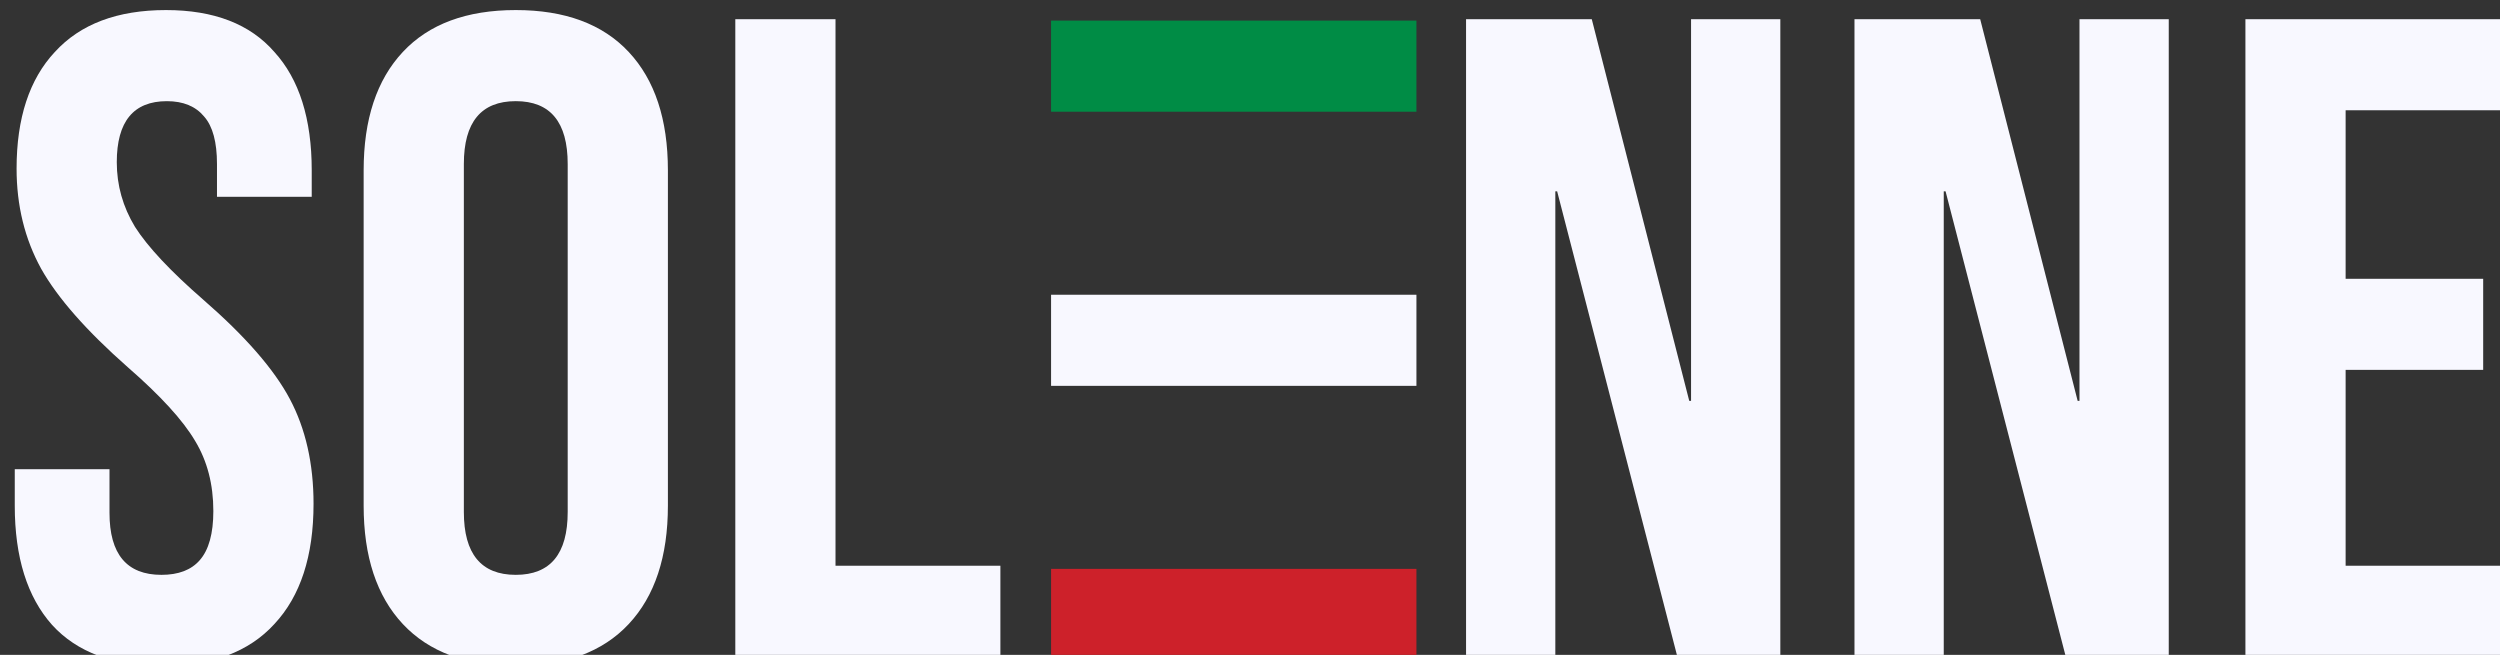 <?xml version="1.0" encoding="UTF-8" standalone="no"?>
<!-- Created with Inkscape (http://www.inkscape.org/) -->

<svg
   width="134.191mm"
   height="35.15mm"
   viewBox="0 0 134.191 35.15"
   version="1.1"
   id="svg5"
   xmlns="http://www.w3.org/2000/svg"
   xmlns:svg="http://www.w3.org/2000/svg">
  <rect x="0" y="0" width="134.191" height="35.15" fill="#333333" stroke="none"/>
  <defs
     id="defs2">
    <rect
       x="987.443"
       y="657.299"
       width="942.533"
       height="422.931"
       id="rect7467" />
  </defs>
  <g
     id="layer2"
     transform="matrix(1.922,0,0,1.922,-146.089,-605.247)">
    <g
       aria-label="SOLENNE"
       transform="matrix(0.265,0,0,0.265,-185.811,136.804)"
       id="text7465"
       style="font-weight:bold;font-size:96px;font-family:'Bebas Neue';-inkscape-font-specification:'Bebas Neue Bold';white-space:pre;shape-inside:url(#rect7467);fill:#f8f8ff;stroke-width:7.51;stroke-linecap:round;stroke-linejoin:round;paint-order:markers stroke fill;stop-color:#000000">
      <path
         d="m 1005.107,742.259 q -7.68,0 -11.616,-4.32 -3.936,-4.416 -3.936,-12.576 v -3.84 h 9.984 v 4.608 q 0,6.528 5.472,6.528 2.688,0 4.032,-1.536 1.44,-1.632 1.44,-5.184 0,-4.224 -1.92,-7.392 -1.92,-3.264 -7.104,-7.776 -6.528,-5.76 -9.12,-10.368 -2.592,-4.704 -2.592,-10.56 0,-7.968 4.032,-12.288 4.032,-4.416 11.712,-4.416 7.584,0 11.424,4.416 3.936,4.32 3.936,12.48 v 2.784 h -9.984 v -3.456 q 0,-3.456 -1.344,-4.992 -1.344,-1.632 -3.936,-1.632 -5.28,0 -5.28,6.432 0,3.648 1.92,6.816 2.016,3.168 7.2,7.68 6.624,5.76 9.12,10.464 2.496,4.704 2.496,11.04 0,8.256 -4.128,12.672 -4.032,4.416 -11.808,4.416 z"
         id="path7475" />
      <path
         d="m 1042.355,742.259 q -7.776,0 -11.904,-4.416 -4.128,-4.416 -4.128,-12.48 v -35.328 q 0,-8.064 4.128,-12.48 4.128,-4.416 11.904,-4.416 7.776,0 11.904,4.416 4.128,4.416 4.128,12.48 v 35.328 q 0,8.064 -4.128,12.48 -4.128,4.416 -11.904,4.416 z m 0,-9.6 q 5.472,0 5.472,-6.624 v -36.672 q 0,-6.624 -5.472,-6.624 -5.472,0 -5.472,6.624 v 36.672 q 0,6.624 5.472,6.624 z"
         id="path7477" />
      <path
         d="m 1065.491,674.099 h 10.56 v 57.6 h 17.376 v 9.6 h -27.936 z"
         id="path7479" />
      <g
         id="g8385"
         transform="matrix(3.78,0,0,3.78,676.989,-526.456)">
        <path
           style="fill:#cd212a;fill-opacity:1;stroke:none;stroke-width:2.297;stroke-linecap:round;stroke-linejoin:round;stroke-dasharray:none;stroke-opacity:1;paint-order:markers stroke fill;stop-color:#000000"
           d="m 111.582,332.933 h 10.186 v 2.54 h -10.186 z"
           id="path7593" />
        <path
           style="fill:#f8f8ff;fill-opacity:1;stroke:none;stroke-width:2.297;stroke-linecap:round;stroke-linejoin:round;stroke-dasharray:none;stroke-opacity:1;paint-order:markers stroke fill;stop-color:#000000"
           d="m 111.582,325.29 h 10.186 v 2.54 h -10.186 z"
           id="path7595" />
        <path
           style="fill:#008c45;fill-opacity:1;stroke:none;stroke-width:2.297;stroke-linecap:round;stroke-linejoin:round;stroke-dasharray:none;stroke-opacity:1;paint-order:markers stroke fill;stop-color:#000000"
           d="m 111.582,317.647 h 10.186 v 2.54 h -10.186 z"
           id="path7591" />
      </g>
      <path
         d="m 1142.502,674.099 h 13.248 l 10.272,40.224 h 0.192 v -40.224 h 9.408 v 67.2 h -10.848 l -12.672,-49.056 h -0.192 v 49.056 h -9.408 z"
         id="path7483" />
      <path
         d="m 1183.436,674.099 h 13.248 l 10.272,40.224 h 0.192 v -40.224 h 9.408 v 67.2 h -10.848 l -12.672,-49.056 h -0.192 v 49.056 h -9.408 z"
         id="path7485" />
      <path
         d="m 1224.636,674.099 h 28.8 v 9.6 h -18.24 v 17.76 h 14.496 v 9.6 h -14.496 v 20.64 h 18.24 v 9.6 h -28.8 z"
         id="path7487" />
    </g>
  </g>
</svg>
